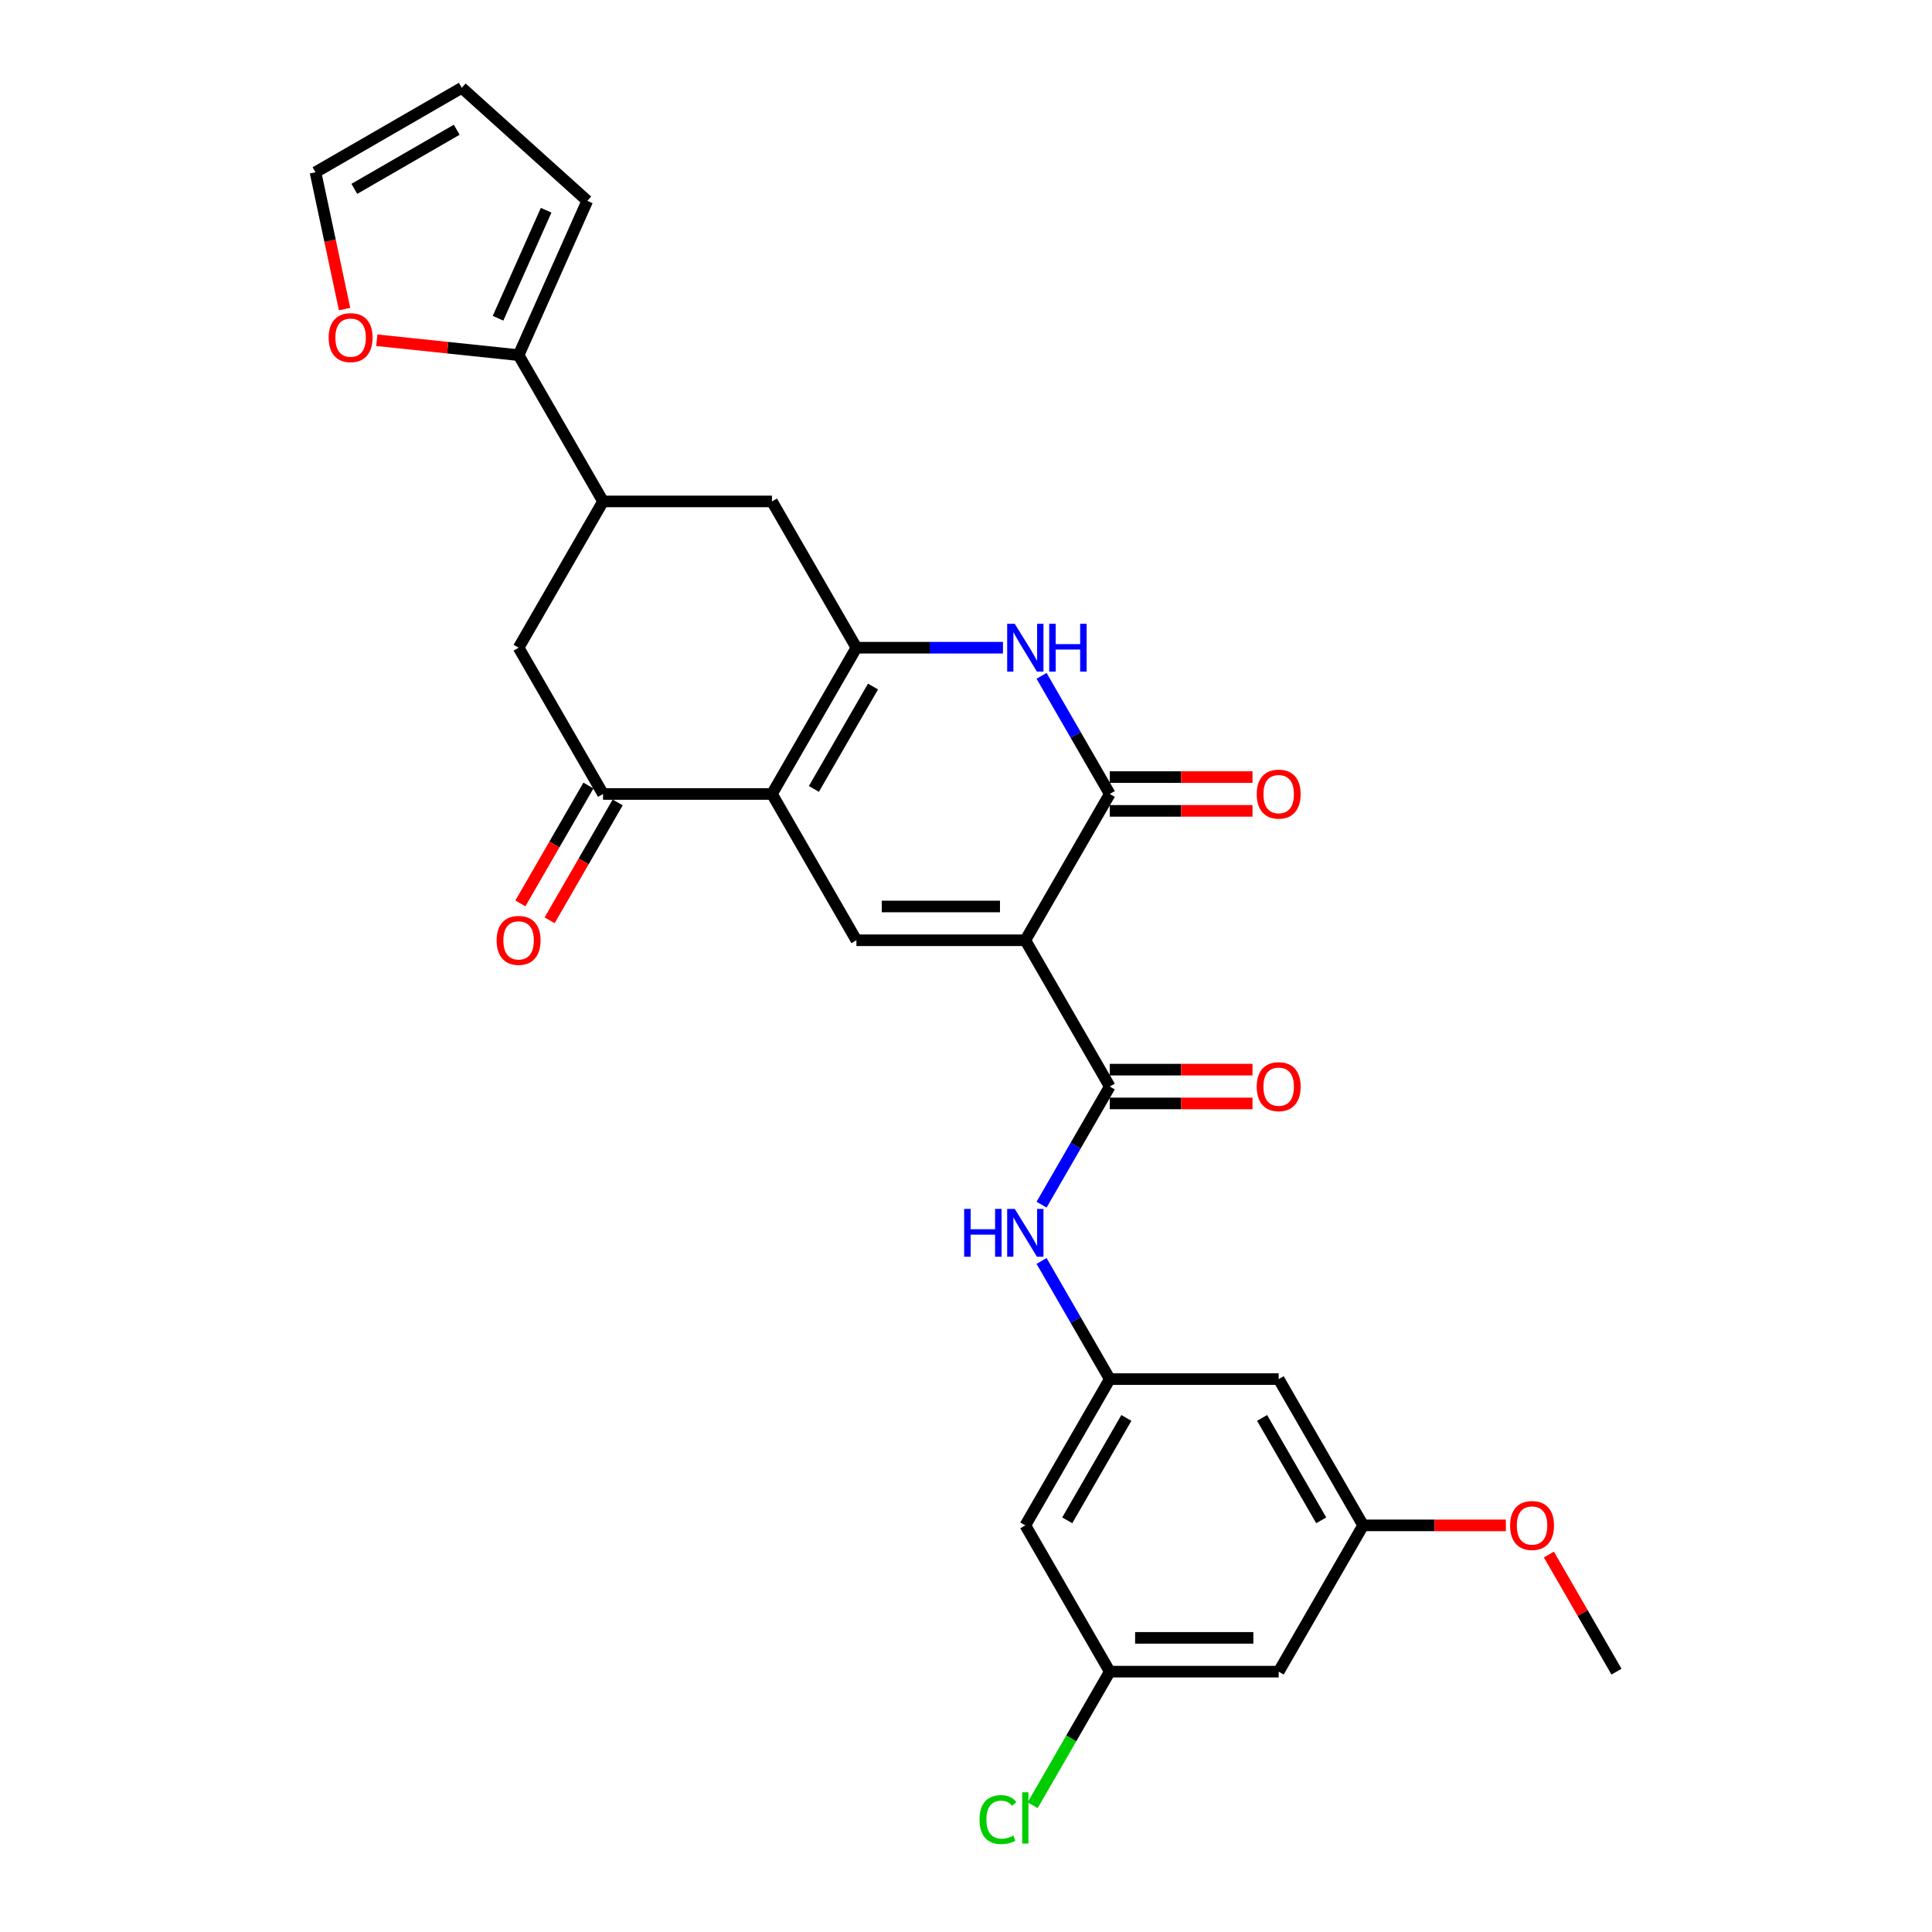 <?xml version='1.0' encoding='iso-8859-1'?>
<svg version='1.1' baseProfile='full'
              xmlns='http://www.w3.org/2000/svg'
                      xmlns:rdkit='http://www.rdkit.org/xml'
                      xmlns:xlink='http://www.w3.org/1999/xlink'
                  xml:space='preserve'
width='1000px' height='1000px' viewBox='0 0 1000 1000'>
<!-- END OF HEADER -->
<rect style='opacity:1.0;fill:#FFFFFF;stroke:none' width='1000' height='1000' x='0' y='0'> </rect>
<path class='bond-2' d='M 530.706,486.677 L 574.419,410.964' style='fill:none;fill-rule:evenodd;stroke:#000000;stroke-width:6px;stroke-linecap:butt;stroke-linejoin:miter;stroke-opacity:1' />
<path class='bond-3' d='M 530.706,486.677 L 443.279,486.677' style='fill:none;fill-rule:evenodd;stroke:#000000;stroke-width:6px;stroke-linecap:butt;stroke-linejoin:miter;stroke-opacity:1' />
<path class='bond-3' d='M 517.592,469.192 L 456.393,469.192' style='fill:none;fill-rule:evenodd;stroke:#000000;stroke-width:6px;stroke-linecap:butt;stroke-linejoin:miter;stroke-opacity:1' />
<path class='bond-5' d='M 530.706,486.677 L 574.419,562.391' style='fill:none;fill-rule:evenodd;stroke:#000000;stroke-width:6px;stroke-linecap:butt;stroke-linejoin:miter;stroke-opacity:1' />
<path class='bond-0' d='M 399.566,410.964 L 443.279,486.677' style='fill:none;fill-rule:evenodd;stroke:#000000;stroke-width:6px;stroke-linecap:butt;stroke-linejoin:miter;stroke-opacity:1' />
<path class='bond-1' d='M 399.566,410.964 L 443.279,335.25' style='fill:none;fill-rule:evenodd;stroke:#000000;stroke-width:6px;stroke-linecap:butt;stroke-linejoin:miter;stroke-opacity:1' />
<path class='bond-1' d='M 421.265,408.349 L 451.865,355.35' style='fill:none;fill-rule:evenodd;stroke:#000000;stroke-width:6px;stroke-linecap:butt;stroke-linejoin:miter;stroke-opacity:1' />
<path class='bond-6' d='M 399.566,410.964 L 312.139,410.964' style='fill:none;fill-rule:evenodd;stroke:#000000;stroke-width:6px;stroke-linecap:butt;stroke-linejoin:miter;stroke-opacity:1' />
<path class='bond-10' d='M 443.279,335.25 L 399.566,259.536' style='fill:none;fill-rule:evenodd;stroke:#000000;stroke-width:6px;stroke-linecap:butt;stroke-linejoin:miter;stroke-opacity:1' />
<path class='bond-28' d='M 443.279,335.25 L 481.205,335.25' style='fill:none;fill-rule:evenodd;stroke:#000000;stroke-width:6px;stroke-linecap:butt;stroke-linejoin:miter;stroke-opacity:1' />
<path class='bond-28' d='M 481.205,335.25 L 519.13,335.25' style='fill:none;fill-rule:evenodd;stroke:#0000FF;stroke-width:6px;stroke-linecap:butt;stroke-linejoin:miter;stroke-opacity:1' />
<path class='bond-4' d='M 574.419,410.964 L 556.767,380.389' style='fill:none;fill-rule:evenodd;stroke:#000000;stroke-width:6px;stroke-linecap:butt;stroke-linejoin:miter;stroke-opacity:1' />
<path class='bond-4' d='M 556.767,380.389 L 539.115,349.815' style='fill:none;fill-rule:evenodd;stroke:#0000FF;stroke-width:6px;stroke-linecap:butt;stroke-linejoin:miter;stroke-opacity:1' />
<path class='bond-14' d='M 574.419,419.706 L 611.357,419.706' style='fill:none;fill-rule:evenodd;stroke:#000000;stroke-width:6px;stroke-linecap:butt;stroke-linejoin:miter;stroke-opacity:1' />
<path class='bond-14' d='M 611.357,419.706 L 648.295,419.706' style='fill:none;fill-rule:evenodd;stroke:#FF0000;stroke-width:6px;stroke-linecap:butt;stroke-linejoin:miter;stroke-opacity:1' />
<path class='bond-14' d='M 574.419,402.221 L 611.357,402.221' style='fill:none;fill-rule:evenodd;stroke:#000000;stroke-width:6px;stroke-linecap:butt;stroke-linejoin:miter;stroke-opacity:1' />
<path class='bond-14' d='M 611.357,402.221 L 648.295,402.221' style='fill:none;fill-rule:evenodd;stroke:#FF0000;stroke-width:6px;stroke-linecap:butt;stroke-linejoin:miter;stroke-opacity:1' />
<path class='bond-7' d='M 574.419,562.391 L 556.767,592.965' style='fill:none;fill-rule:evenodd;stroke:#000000;stroke-width:6px;stroke-linecap:butt;stroke-linejoin:miter;stroke-opacity:1' />
<path class='bond-7' d='M 556.767,592.965 L 539.115,623.539' style='fill:none;fill-rule:evenodd;stroke:#0000FF;stroke-width:6px;stroke-linecap:butt;stroke-linejoin:miter;stroke-opacity:1' />
<path class='bond-15' d='M 574.419,571.134 L 611.357,571.134' style='fill:none;fill-rule:evenodd;stroke:#000000;stroke-width:6px;stroke-linecap:butt;stroke-linejoin:miter;stroke-opacity:1' />
<path class='bond-15' d='M 611.357,571.134 L 648.295,571.134' style='fill:none;fill-rule:evenodd;stroke:#FF0000;stroke-width:6px;stroke-linecap:butt;stroke-linejoin:miter;stroke-opacity:1' />
<path class='bond-15' d='M 574.419,553.648 L 611.357,553.648' style='fill:none;fill-rule:evenodd;stroke:#000000;stroke-width:6px;stroke-linecap:butt;stroke-linejoin:miter;stroke-opacity:1' />
<path class='bond-15' d='M 611.357,553.648 L 648.295,553.648' style='fill:none;fill-rule:evenodd;stroke:#FF0000;stroke-width:6px;stroke-linecap:butt;stroke-linejoin:miter;stroke-opacity:1' />
<path class='bond-12' d='M 312.139,410.964 L 268.426,335.25' style='fill:none;fill-rule:evenodd;stroke:#000000;stroke-width:6px;stroke-linecap:butt;stroke-linejoin:miter;stroke-opacity:1' />
<path class='bond-18' d='M 304.568,406.592 L 286.956,437.097' style='fill:none;fill-rule:evenodd;stroke:#000000;stroke-width:6px;stroke-linecap:butt;stroke-linejoin:miter;stroke-opacity:1' />
<path class='bond-18' d='M 286.956,437.097 L 269.344,467.601' style='fill:none;fill-rule:evenodd;stroke:#FF0000;stroke-width:6px;stroke-linecap:butt;stroke-linejoin:miter;stroke-opacity:1' />
<path class='bond-18' d='M 319.711,415.335 L 302.099,445.839' style='fill:none;fill-rule:evenodd;stroke:#000000;stroke-width:6px;stroke-linecap:butt;stroke-linejoin:miter;stroke-opacity:1' />
<path class='bond-18' d='M 302.099,445.839 L 284.487,476.343' style='fill:none;fill-rule:evenodd;stroke:#FF0000;stroke-width:6px;stroke-linecap:butt;stroke-linejoin:miter;stroke-opacity:1' />
<path class='bond-11' d='M 539.115,652.67 L 556.767,683.244' style='fill:none;fill-rule:evenodd;stroke:#0000FF;stroke-width:6px;stroke-linecap:butt;stroke-linejoin:miter;stroke-opacity:1' />
<path class='bond-11' d='M 556.767,683.244 L 574.419,713.818' style='fill:none;fill-rule:evenodd;stroke:#000000;stroke-width:6px;stroke-linecap:butt;stroke-linejoin:miter;stroke-opacity:1' />
<path class='bond-8' d='M 312.139,259.536 L 268.426,335.25' style='fill:none;fill-rule:evenodd;stroke:#000000;stroke-width:6px;stroke-linecap:butt;stroke-linejoin:miter;stroke-opacity:1' />
<path class='bond-9' d='M 312.139,259.536 L 268.426,183.823' style='fill:none;fill-rule:evenodd;stroke:#000000;stroke-width:6px;stroke-linecap:butt;stroke-linejoin:miter;stroke-opacity:1' />
<path class='bond-29' d='M 312.139,259.536 L 399.566,259.536' style='fill:none;fill-rule:evenodd;stroke:#000000;stroke-width:6px;stroke-linecap:butt;stroke-linejoin:miter;stroke-opacity:1' />
<path class='bond-13' d='M 268.426,183.823 L 231.728,179.965' style='fill:none;fill-rule:evenodd;stroke:#000000;stroke-width:6px;stroke-linecap:butt;stroke-linejoin:miter;stroke-opacity:1' />
<path class='bond-13' d='M 231.728,179.965 L 195.029,176.108' style='fill:none;fill-rule:evenodd;stroke:#FF0000;stroke-width:6px;stroke-linecap:butt;stroke-linejoin:miter;stroke-opacity:1' />
<path class='bond-20' d='M 268.426,183.823 L 303.985,103.954' style='fill:none;fill-rule:evenodd;stroke:#000000;stroke-width:6px;stroke-linecap:butt;stroke-linejoin:miter;stroke-opacity:1' />
<path class='bond-20' d='M 257.786,164.73 L 282.678,108.823' style='fill:none;fill-rule:evenodd;stroke:#000000;stroke-width:6px;stroke-linecap:butt;stroke-linejoin:miter;stroke-opacity:1' />
<path class='bond-16' d='M 574.419,713.818 L 530.706,789.532' style='fill:none;fill-rule:evenodd;stroke:#000000;stroke-width:6px;stroke-linecap:butt;stroke-linejoin:miter;stroke-opacity:1' />
<path class='bond-16' d='M 583.005,733.918 L 552.405,786.918' style='fill:none;fill-rule:evenodd;stroke:#000000;stroke-width:6px;stroke-linecap:butt;stroke-linejoin:miter;stroke-opacity:1' />
<path class='bond-17' d='M 574.419,713.818 L 661.846,713.818' style='fill:none;fill-rule:evenodd;stroke:#000000;stroke-width:6px;stroke-linecap:butt;stroke-linejoin:miter;stroke-opacity:1' />
<path class='bond-23' d='M 178.352,159.979 L 170.827,124.573' style='fill:none;fill-rule:evenodd;stroke:#FF0000;stroke-width:6px;stroke-linecap:butt;stroke-linejoin:miter;stroke-opacity:1' />
<path class='bond-23' d='M 170.827,124.573 L 163.301,89.168' style='fill:none;fill-rule:evenodd;stroke:#000000;stroke-width:6px;stroke-linecap:butt;stroke-linejoin:miter;stroke-opacity:1' />
<path class='bond-19' d='M 530.706,789.532 L 574.419,865.246' style='fill:none;fill-rule:evenodd;stroke:#000000;stroke-width:6px;stroke-linecap:butt;stroke-linejoin:miter;stroke-opacity:1' />
<path class='bond-22' d='M 661.846,713.818 L 705.559,789.532' style='fill:none;fill-rule:evenodd;stroke:#000000;stroke-width:6px;stroke-linecap:butt;stroke-linejoin:miter;stroke-opacity:1' />
<path class='bond-22' d='M 653.26,733.918 L 683.859,786.918' style='fill:none;fill-rule:evenodd;stroke:#000000;stroke-width:6px;stroke-linecap:butt;stroke-linejoin:miter;stroke-opacity:1' />
<path class='bond-25' d='M 574.419,865.246 L 554.46,899.817' style='fill:none;fill-rule:evenodd;stroke:#000000;stroke-width:6px;stroke-linecap:butt;stroke-linejoin:miter;stroke-opacity:1' />
<path class='bond-25' d='M 554.46,899.817 L 534.5,934.387' style='fill:none;fill-rule:evenodd;stroke:#00CC00;stroke-width:6px;stroke-linecap:butt;stroke-linejoin:miter;stroke-opacity:1' />
<path class='bond-30' d='M 574.419,865.246 L 661.846,865.246' style='fill:none;fill-rule:evenodd;stroke:#000000;stroke-width:6px;stroke-linecap:butt;stroke-linejoin:miter;stroke-opacity:1' />
<path class='bond-30' d='M 587.533,847.76 L 648.732,847.76' style='fill:none;fill-rule:evenodd;stroke:#000000;stroke-width:6px;stroke-linecap:butt;stroke-linejoin:miter;stroke-opacity:1' />
<path class='bond-24' d='M 303.985,103.954 L 239.015,45.455' style='fill:none;fill-rule:evenodd;stroke:#000000;stroke-width:6px;stroke-linecap:butt;stroke-linejoin:miter;stroke-opacity:1' />
<path class='bond-21' d='M 661.846,865.246 L 705.559,789.532' style='fill:none;fill-rule:evenodd;stroke:#000000;stroke-width:6px;stroke-linecap:butt;stroke-linejoin:miter;stroke-opacity:1' />
<path class='bond-26' d='M 705.559,789.532 L 742.497,789.532' style='fill:none;fill-rule:evenodd;stroke:#000000;stroke-width:6px;stroke-linecap:butt;stroke-linejoin:miter;stroke-opacity:1' />
<path class='bond-26' d='M 742.497,789.532 L 779.434,789.532' style='fill:none;fill-rule:evenodd;stroke:#FF0000;stroke-width:6px;stroke-linecap:butt;stroke-linejoin:miter;stroke-opacity:1' />
<path class='bond-31' d='M 163.301,89.168 L 239.015,45.455' style='fill:none;fill-rule:evenodd;stroke:#000000;stroke-width:6px;stroke-linecap:butt;stroke-linejoin:miter;stroke-opacity:1' />
<path class='bond-31' d='M 183.401,97.754 L 236.4,67.154' style='fill:none;fill-rule:evenodd;stroke:#000000;stroke-width:6px;stroke-linecap:butt;stroke-linejoin:miter;stroke-opacity:1' />
<path class='bond-27' d='M 801.698,804.622 L 819.198,834.934' style='fill:none;fill-rule:evenodd;stroke:#FF0000;stroke-width:6px;stroke-linecap:butt;stroke-linejoin:miter;stroke-opacity:1' />
<path class='bond-27' d='M 819.198,834.934 L 836.699,865.246' style='fill:none;fill-rule:evenodd;stroke:#000000;stroke-width:6px;stroke-linecap:butt;stroke-linejoin:miter;stroke-opacity:1' />
<path  class='atom-5' d='M 525.233 322.87
L 533.346 335.984
Q 534.15 337.278, 535.444 339.621
Q 536.738 341.964, 536.808 342.104
L 536.808 322.87
L 540.095 322.87
L 540.095 347.63
L 536.703 347.63
L 527.995 333.292
Q 526.981 331.613, 525.897 329.69
Q 524.848 327.766, 524.533 327.172
L 524.533 347.63
L 521.316 347.63
L 521.316 322.87
L 525.233 322.87
' fill='#0000FF'/>
<path  class='atom-5' d='M 543.068 322.87
L 546.425 322.87
L 546.425 333.396
L 559.084 333.396
L 559.084 322.87
L 562.442 322.87
L 562.442 347.63
L 559.084 347.63
L 559.084 336.194
L 546.425 336.194
L 546.425 347.63
L 543.068 347.63
L 543.068 322.87
' fill='#0000FF'/>
<path  class='atom-8' d='M 499.04 625.725
L 502.397 625.725
L 502.397 636.251
L 515.056 636.251
L 515.056 625.725
L 518.414 625.725
L 518.414 650.484
L 515.056 650.484
L 515.056 639.049
L 502.397 639.049
L 502.397 650.484
L 499.04 650.484
L 499.04 625.725
' fill='#0000FF'/>
<path  class='atom-8' d='M 525.233 625.725
L 533.346 638.839
Q 534.15 640.133, 535.444 642.476
Q 536.738 644.819, 536.808 644.959
L 536.808 625.725
L 540.095 625.725
L 540.095 650.484
L 536.703 650.484
L 527.995 636.146
Q 526.981 634.468, 525.897 632.544
Q 524.848 630.621, 524.533 630.026
L 524.533 650.484
L 521.316 650.484
L 521.316 625.725
L 525.233 625.725
' fill='#0000FF'/>
<path  class='atom-14' d='M 170.113 174.754
Q 170.113 168.809, 173.05 165.487
Q 175.988 162.165, 181.478 162.165
Q 186.969 162.165, 189.906 165.487
Q 192.844 168.809, 192.844 174.754
Q 192.844 180.769, 189.871 184.196
Q 186.899 187.588, 181.478 187.588
Q 176.023 187.588, 173.05 184.196
Q 170.113 180.804, 170.113 174.754
M 181.478 184.791
Q 185.255 184.791, 187.283 182.273
Q 189.347 179.72, 189.347 174.754
Q 189.347 169.893, 187.283 167.445
Q 185.255 164.962, 181.478 164.962
Q 177.701 164.962, 175.638 167.41
Q 173.61 169.858, 173.61 174.754
Q 173.61 179.755, 175.638 182.273
Q 177.701 184.791, 181.478 184.791
' fill='#FF0000'/>
<path  class='atom-15' d='M 650.48 411.034
Q 650.48 405.089, 653.418 401.766
Q 656.355 398.444, 661.846 398.444
Q 667.336 398.444, 670.274 401.766
Q 673.211 405.089, 673.211 411.034
Q 673.211 417.049, 670.239 420.476
Q 667.266 423.868, 661.846 423.868
Q 656.39 423.868, 653.418 420.476
Q 650.48 417.083, 650.48 411.034
M 661.846 421.07
Q 665.622 421.07, 667.651 418.552
Q 669.714 415.999, 669.714 411.034
Q 669.714 406.173, 667.651 403.725
Q 665.622 401.242, 661.846 401.242
Q 658.069 401.242, 656.006 403.69
Q 653.977 406.138, 653.977 411.034
Q 653.977 416.034, 656.006 418.552
Q 658.069 421.07, 661.846 421.07
' fill='#FF0000'/>
<path  class='atom-16' d='M 650.48 562.461
Q 650.48 556.516, 653.418 553.194
Q 656.355 549.871, 661.846 549.871
Q 667.336 549.871, 670.274 553.194
Q 673.211 556.516, 673.211 562.461
Q 673.211 568.476, 670.239 571.903
Q 667.266 575.295, 661.846 575.295
Q 656.39 575.295, 653.418 571.903
Q 650.48 568.511, 650.48 562.461
M 661.846 572.497
Q 665.622 572.497, 667.651 569.98
Q 669.714 567.427, 669.714 562.461
Q 669.714 557.6, 667.651 555.152
Q 665.622 552.669, 661.846 552.669
Q 658.069 552.669, 656.006 555.117
Q 653.977 557.565, 653.977 562.461
Q 653.977 567.462, 656.006 569.98
Q 658.069 572.497, 661.846 572.497
' fill='#FF0000'/>
<path  class='atom-19' d='M 257.06 486.747
Q 257.06 480.802, 259.998 477.48
Q 262.935 474.158, 268.426 474.158
Q 273.916 474.158, 276.854 477.48
Q 279.791 480.802, 279.791 486.747
Q 279.791 492.762, 276.819 496.189
Q 273.846 499.581, 268.426 499.581
Q 262.97 499.581, 259.998 496.189
Q 257.06 492.797, 257.06 486.747
M 268.426 496.784
Q 272.203 496.784, 274.231 494.266
Q 276.294 491.713, 276.294 486.747
Q 276.294 481.886, 274.231 479.438
Q 272.203 476.955, 268.426 476.955
Q 264.649 476.955, 262.586 479.403
Q 260.557 481.851, 260.557 486.747
Q 260.557 491.748, 262.586 494.266
Q 264.649 496.784, 268.426 496.784
' fill='#FF0000'/>
<path  class='atom-26' d='M 506.996 941.816
Q 506.996 935.661, 509.863 932.444
Q 512.766 929.192, 518.256 929.192
Q 523.362 929.192, 526.09 932.794
L 523.782 934.682
Q 521.788 932.059, 518.256 932.059
Q 514.514 932.059, 512.521 934.577
Q 510.563 937.06, 510.563 941.816
Q 510.563 946.712, 512.591 949.23
Q 514.654 951.748, 518.641 951.748
Q 521.369 951.748, 524.551 950.104
L 525.53 952.727
Q 524.236 953.566, 522.278 954.056
Q 520.319 954.545, 518.151 954.545
Q 512.766 954.545, 509.863 951.258
Q 506.996 947.971, 506.996 941.816
' fill='#00CC00'/>
<path  class='atom-26' d='M 529.097 927.688
L 532.314 927.688
L 532.314 954.231
L 529.097 954.231
L 529.097 927.688
' fill='#00CC00'/>
<path  class='atom-27' d='M 781.62 789.602
Q 781.62 783.657, 784.558 780.335
Q 787.495 777.013, 792.986 777.013
Q 798.476 777.013, 801.414 780.335
Q 804.351 783.657, 804.351 789.602
Q 804.351 795.617, 801.379 799.044
Q 798.406 802.436, 792.986 802.436
Q 787.53 802.436, 784.558 799.044
Q 781.62 795.652, 781.62 789.602
M 792.986 799.639
Q 796.762 799.639, 798.791 797.121
Q 800.854 794.568, 800.854 789.602
Q 800.854 784.741, 798.791 782.293
Q 796.762 779.81, 792.986 779.81
Q 789.209 779.81, 787.145 782.258
Q 785.117 784.706, 785.117 789.602
Q 785.117 794.603, 787.145 797.121
Q 789.209 799.639, 792.986 799.639
' fill='#FF0000'/>
</svg>
